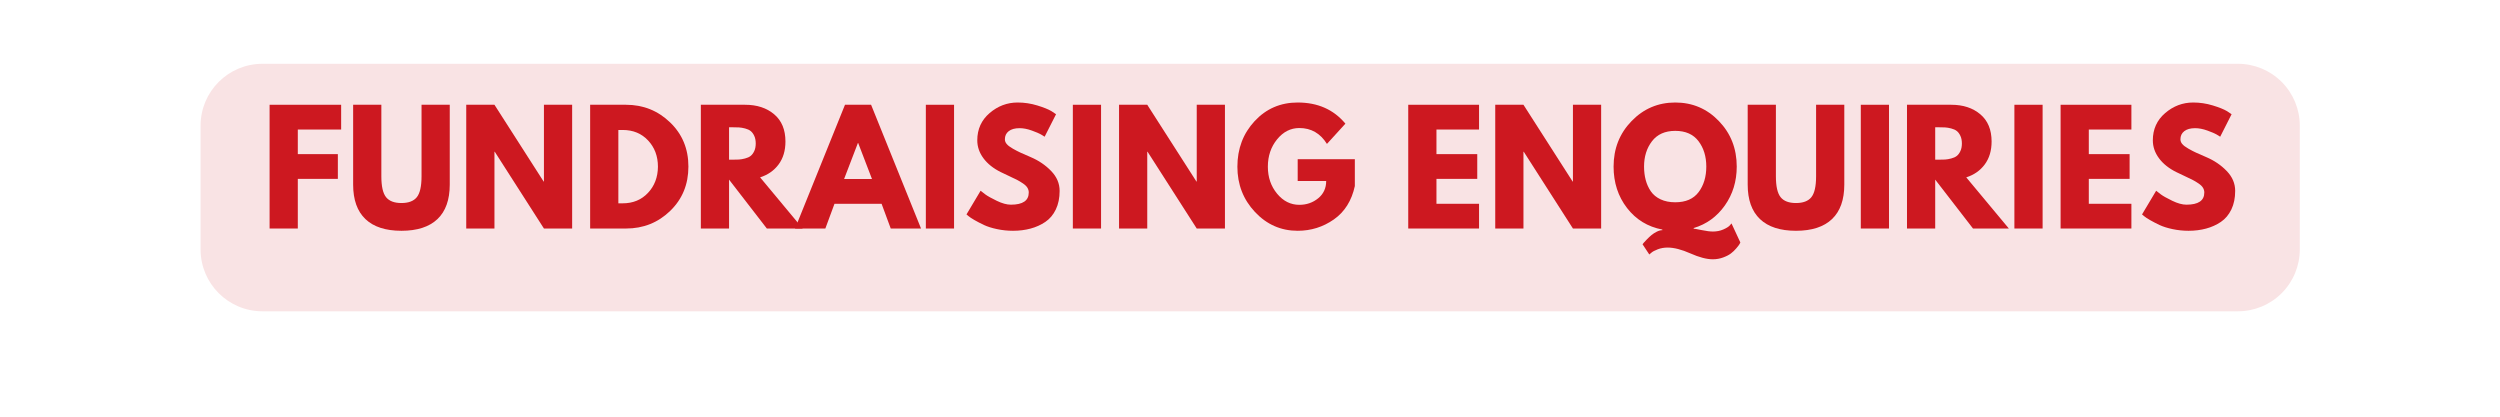<svg xmlns="http://www.w3.org/2000/svg" xmlns:xlink="http://www.w3.org/1999/xlink" width="1800" zoomAndPan="magnify" viewBox="0 0 1350 225" height="300" preserveAspectRatio="xMidYMid meet" version="1.0"><defs><g/></defs><rect x="-135" width="1620" fill="#ffffff" y="-22.5" height="270" fill-opacity="1"/><rect x="-135" width="1620" fill="#ffffff" y="-22.5" height="270" fill-opacity="1"/><path fill="#f9e3e4" d="M 141.73 34.449 L 1208.473 34.449 C 1217.336 34.449 1225.836 37.973 1232.102 44.238 C 1238.371 50.504 1241.891 59.004 1241.891 67.863 L 1241.891 134.691 C 1241.891 143.551 1238.371 152.051 1232.102 158.316 C 1225.836 164.582 1217.336 168.102 1208.473 168.102 L 141.73 168.102 C 123.273 168.102 108.312 153.145 108.312 134.691 L 108.312 67.863 C 108.312 49.41 123.273 34.449 141.73 34.449 " fill-opacity="1" fill-rule="nonzero"/><g fill="#cd1820" fill-opacity="1"><g transform="translate(140.721, 123.402)"><g><path d="M 43.5 -66.828 L 43.5 -53.453 L 20.094 -53.453 L 20.094 -40.172 L 41.719 -40.172 L 41.719 -26.812 L 20.094 -26.812 L 20.094 0 L 4.859 0 L 4.859 -66.828 Z M 43.5 -66.828 "/></g></g></g><g fill="#cd1820" fill-opacity="1"><g transform="translate(186.648, 123.402)"><g><path d="M 56.219 -66.828 L 56.219 -23.734 C 56.219 -15.523 54.004 -9.312 49.578 -5.094 C 45.148 -0.883 38.664 1.219 30.125 1.219 C 21.594 1.219 15.113 -0.883 10.688 -5.094 C 6.258 -9.312 4.047 -15.523 4.047 -23.734 L 4.047 -66.828 L 19.281 -66.828 L 19.281 -28.188 C 19.281 -22.789 20.129 -19.035 21.828 -16.922 C 23.523 -14.816 26.289 -13.766 30.125 -13.766 C 33.969 -13.766 36.738 -14.816 38.438 -16.922 C 40.133 -19.035 40.984 -22.789 40.984 -28.188 L 40.984 -66.828 Z M 56.219 -66.828 "/></g></g></g><g fill="#cd1820" fill-opacity="1"><g transform="translate(246.912, 123.402)"><g><path d="M 20.094 -41.469 L 20.094 0 L 4.859 0 L 4.859 -66.828 L 20.094 -66.828 L 46.656 -25.359 L 46.812 -25.359 L 46.812 -66.828 L 62.047 -66.828 L 62.047 0 L 46.812 0 L 20.25 -41.469 Z M 20.094 -41.469 "/></g></g></g><g fill="#cd1820" fill-opacity="1"><g transform="translate(313.818, 123.402)"><g><path d="M 4.859 -66.828 L 24.219 -66.828 C 33.508 -66.828 41.445 -63.656 48.031 -57.312 C 54.625 -50.969 57.922 -43.016 57.922 -33.453 C 57.922 -23.836 54.641 -15.859 48.078 -9.516 C 41.516 -3.172 33.562 0 24.219 0 L 4.859 0 Z M 20.094 -13.609 L 22.438 -13.609 C 28 -13.609 32.547 -15.484 36.078 -19.234 C 39.617 -22.984 41.414 -27.695 41.469 -33.375 C 41.469 -39.039 39.695 -43.766 36.156 -47.547 C 32.625 -51.328 28.051 -53.219 22.438 -53.219 L 20.094 -53.219 Z M 20.094 -13.609 "/></g></g></g><g fill="#cd1820" fill-opacity="1"><g transform="translate(373.596, 123.402)"><g><path d="M 4.859 -66.828 L 28.75 -66.828 C 35.176 -66.828 40.414 -65.109 44.469 -61.672 C 48.52 -58.242 50.547 -53.348 50.547 -46.984 C 50.547 -42.066 49.316 -37.945 46.859 -34.625 C 44.398 -31.301 41.066 -28.969 36.859 -27.625 L 59.859 0 L 40.5 0 L 20.094 -26.406 L 20.094 0 L 4.859 0 Z M 20.094 -37.172 L 21.875 -37.172 C 23.27 -37.172 24.453 -37.195 25.422 -37.25 C 26.398 -37.312 27.508 -37.504 28.75 -37.828 C 30 -38.148 31 -38.609 31.75 -39.203 C 32.508 -39.797 33.156 -40.66 33.688 -41.797 C 34.227 -42.93 34.5 -44.305 34.5 -45.922 C 34.5 -47.547 34.227 -48.926 33.688 -50.062 C 33.156 -51.195 32.508 -52.062 31.75 -52.656 C 31 -53.25 30 -53.707 28.75 -54.031 C 27.508 -54.352 26.398 -54.539 25.422 -54.594 C 24.453 -54.645 23.27 -54.672 21.875 -54.672 L 20.094 -54.672 Z M 20.094 -37.172 "/></g></g></g><g fill="#cd1820" fill-opacity="1"><g transform="translate(431.592, 123.402)"><g><path d="M 38.797 -66.828 L 65.766 0 L 49.406 0 L 44.469 -13.359 L 19.031 -13.359 L 14.094 0 L -2.266 0 L 24.703 -66.828 Z M 39.281 -26.734 L 31.828 -46.172 L 31.672 -46.172 L 24.219 -26.734 Z M 39.281 -26.734 "/></g></g></g><g fill="#cd1820" fill-opacity="1"><g transform="translate(495.096, 123.402)"><g><path d="M 20.094 -66.828 L 20.094 0 L 4.859 0 L 4.859 -66.828 Z M 20.094 -66.828 "/></g></g></g><g fill="#cd1820" fill-opacity="1"><g transform="translate(520.044, 123.402)"><g><path d="M 29.484 -68.047 C 33.098 -68.047 36.633 -67.516 40.094 -66.453 C 43.551 -65.398 46.117 -64.363 47.797 -63.344 L 50.219 -61.719 L 44.062 -49.578 C 43.57 -49.898 42.895 -50.316 42.031 -50.828 C 41.176 -51.336 39.555 -52.023 37.172 -52.891 C 34.797 -53.754 32.582 -54.188 30.531 -54.188 C 28 -54.188 26.039 -53.645 24.656 -52.562 C 23.281 -51.488 22.594 -50.031 22.594 -48.188 C 22.594 -47.27 22.914 -46.422 23.562 -45.641 C 24.219 -44.859 25.328 -44.02 26.891 -43.125 C 28.453 -42.238 29.828 -41.523 31.016 -40.984 C 32.211 -40.441 34.051 -39.633 36.531 -38.562 C 40.852 -36.719 44.535 -34.219 47.578 -31.062 C 50.629 -27.906 52.156 -24.328 52.156 -20.328 C 52.156 -16.492 51.469 -13.145 50.094 -10.281 C 48.719 -7.426 46.828 -5.188 44.422 -3.562 C 42.023 -1.945 39.367 -0.75 36.453 0.031 C 33.535 0.82 30.375 1.219 26.969 1.219 C 24.051 1.219 21.188 0.922 18.375 0.328 C 15.57 -0.266 13.223 -1.004 11.328 -1.891 C 9.441 -2.785 7.742 -3.664 6.234 -4.531 C 4.723 -5.395 3.617 -6.125 2.922 -6.719 L 1.859 -7.609 L 9.484 -20.406 C 10.129 -19.875 11.016 -19.188 12.141 -18.344 C 13.273 -17.508 15.285 -16.391 18.172 -14.984 C 21.066 -13.578 23.625 -12.875 25.844 -12.875 C 32.27 -12.875 35.484 -15.062 35.484 -19.438 C 35.484 -20.352 35.25 -21.203 34.781 -21.984 C 34.32 -22.773 33.516 -23.562 32.359 -24.344 C 31.203 -25.125 30.176 -25.742 29.281 -26.203 C 28.383 -26.66 26.926 -27.363 24.906 -28.312 C 22.883 -29.258 21.383 -29.973 20.406 -30.453 C 16.363 -32.453 13.234 -34.945 11.016 -37.938 C 8.797 -40.938 7.688 -44.164 7.688 -47.625 C 7.688 -53.625 9.898 -58.523 14.328 -62.328 C 18.766 -66.141 23.816 -68.047 29.484 -68.047 Z M 29.484 -68.047 "/></g></g></g><g fill="#cd1820" fill-opacity="1"><g transform="translate(574.476, 123.402)"><g><path d="M 20.094 -66.828 L 20.094 0 L 4.859 0 L 4.859 -66.828 Z M 20.094 -66.828 "/></g></g></g><g fill="#cd1820" fill-opacity="1"><g transform="translate(599.424, 123.402)"><g><path d="M 20.094 -41.469 L 20.094 0 L 4.859 0 L 4.859 -66.828 L 20.094 -66.828 L 46.656 -25.359 L 46.812 -25.359 L 46.812 -66.828 L 62.047 -66.828 L 62.047 0 L 46.812 0 L 20.25 -41.469 Z M 20.094 -41.469 "/></g></g></g><g fill="#cd1820" fill-opacity="1"><g transform="translate(666.33, 123.402)"><g><path d="M 65.281 -37.422 L 65.281 -22.922 C 63.551 -14.984 59.77 -8.973 53.938 -4.891 C 48.113 -0.816 41.609 1.219 34.422 1.219 C 25.398 1.219 17.719 -2.156 11.375 -8.906 C 5.031 -15.656 1.859 -23.812 1.859 -33.375 C 1.859 -43.094 4.961 -51.301 11.172 -58 C 17.391 -64.695 25.141 -68.047 34.422 -68.047 C 45.273 -68.047 53.863 -64.238 60.188 -56.625 L 50.219 -45.688 C 46.656 -51.406 41.688 -54.266 35.312 -54.266 C 30.613 -54.266 26.602 -52.223 23.281 -48.141 C 19.969 -44.066 18.312 -39.145 18.312 -33.375 C 18.312 -27.695 19.969 -22.848 23.281 -18.828 C 26.602 -14.805 30.613 -12.797 35.312 -12.797 C 39.195 -12.797 42.582 -13.969 45.469 -16.312 C 48.363 -18.664 49.812 -21.785 49.812 -25.672 L 34.422 -25.672 L 34.422 -37.422 Z M 65.281 -37.422 "/></g></g></g><g fill="#cd1820" fill-opacity="1"><g transform="translate(733.479, 123.402)"><g/></g></g><g fill="#cd1820" fill-opacity="1"><g transform="translate(755.592, 123.402)"><g><path d="M 43.094 -66.828 L 43.094 -53.453 L 20.094 -53.453 L 20.094 -40.172 L 42.125 -40.172 L 42.125 -26.812 L 20.094 -26.812 L 20.094 -13.359 L 43.094 -13.359 L 43.094 0 L 4.859 0 L 4.859 -66.828 Z M 43.094 -66.828 "/></g></g></g><g fill="#cd1820" fill-opacity="1"><g transform="translate(802.572, 123.402)"><g><path d="M 20.094 -41.469 L 20.094 0 L 4.859 0 L 4.859 -66.828 L 20.094 -66.828 L 46.656 -25.359 L 46.812 -25.359 L 46.812 -66.828 L 62.047 -66.828 L 62.047 0 L 46.812 0 L 20.25 -41.469 Z M 20.094 -41.469 "/></g></g></g><g fill="#cd1820" fill-opacity="1"><g transform="translate(869.478, 123.402)"><g><path d="M 21.141 14.016 L 17.5 8.5 C 17.656 8.289 17.867 8.02 18.141 7.688 C 18.41 7.363 18.977 6.754 19.844 5.859 C 20.707 4.973 21.547 4.191 22.359 3.516 C 23.172 2.848 24.113 2.242 25.188 1.703 C 26.27 1.16 27.27 0.891 28.188 0.891 L 28.188 0.562 C 20.301 -0.945 13.941 -4.832 9.109 -11.094 C 4.273 -17.363 1.859 -24.816 1.859 -33.453 C 1.859 -43.172 5.098 -51.363 11.578 -58.031 C 18.055 -64.707 25.914 -68.047 35.156 -68.047 C 44.445 -68.047 52.301 -64.707 58.719 -58.031 C 65.145 -51.363 68.359 -43.172 68.359 -33.453 C 68.359 -25.516 66.223 -18.52 61.953 -12.469 C 57.691 -6.426 52.078 -2.352 45.109 -0.25 L 45.109 0.078 C 45.441 0.078 46.875 0.332 49.406 0.844 C 51.945 1.363 53.973 1.625 55.484 1.625 C 57.535 1.625 59.395 1.258 61.062 0.531 C 62.738 -0.195 63.906 -0.914 64.562 -1.625 L 65.531 -2.75 L 70.312 7.531 C 70.195 7.801 70.02 8.141 69.781 8.547 C 69.539 8.953 68.988 9.664 68.125 10.688 C 67.258 11.719 66.301 12.633 65.25 13.438 C 64.195 14.25 62.789 14.977 61.031 15.625 C 59.281 16.281 57.406 16.609 55.406 16.609 C 52.113 16.609 48.086 15.551 43.328 13.438 C 38.578 11.332 34.473 10.281 31.016 10.281 C 29.129 10.281 27.363 10.594 25.719 11.219 C 24.07 11.844 22.895 12.477 22.188 13.125 Z M 18.312 -33.453 C 18.312 -30.859 18.609 -28.441 19.203 -26.203 C 19.797 -23.961 20.723 -21.922 21.984 -20.078 C 23.254 -18.242 25.008 -16.801 27.25 -15.75 C 29.5 -14.695 32.133 -14.172 35.156 -14.172 C 40.82 -14.172 45.031 -16.004 47.781 -19.672 C 50.539 -23.348 51.922 -27.941 51.922 -33.453 C 51.922 -38.91 50.516 -43.488 47.703 -47.188 C 44.898 -50.883 40.719 -52.734 35.156 -52.734 C 29.645 -52.734 25.457 -50.867 22.594 -47.141 C 19.738 -43.41 18.312 -38.848 18.312 -33.453 Z M 18.312 -33.453 "/></g></g></g><g fill="#cd1820" fill-opacity="1"><g transform="translate(939.705, 123.402)"><g><path d="M 56.219 -66.828 L 56.219 -23.734 C 56.219 -15.523 54.004 -9.312 49.578 -5.094 C 45.148 -0.883 38.664 1.219 30.125 1.219 C 21.594 1.219 15.113 -0.883 10.688 -5.094 C 6.258 -9.312 4.047 -15.523 4.047 -23.734 L 4.047 -66.828 L 19.281 -66.828 L 19.281 -28.188 C 19.281 -22.789 20.129 -19.035 21.828 -16.922 C 23.523 -14.816 26.289 -13.766 30.125 -13.766 C 33.969 -13.766 36.738 -14.816 38.438 -16.922 C 40.133 -19.035 40.984 -22.789 40.984 -28.188 L 40.984 -66.828 Z M 56.219 -66.828 "/></g></g></g><g fill="#cd1820" fill-opacity="1"><g transform="translate(999.969, 123.402)"><g><path d="M 20.094 -66.828 L 20.094 0 L 4.859 0 L 4.859 -66.828 Z M 20.094 -66.828 "/></g></g></g><g fill="#cd1820" fill-opacity="1"><g transform="translate(1024.917, 123.402)"><g><path d="M 4.859 -66.828 L 28.75 -66.828 C 35.176 -66.828 40.414 -65.109 44.469 -61.672 C 48.52 -58.242 50.547 -53.348 50.547 -46.984 C 50.547 -42.066 49.316 -37.945 46.859 -34.625 C 44.398 -31.301 41.066 -28.969 36.859 -27.625 L 59.859 0 L 40.5 0 L 20.094 -26.406 L 20.094 0 L 4.859 0 Z M 20.094 -37.172 L 21.875 -37.172 C 23.27 -37.172 24.453 -37.195 25.422 -37.25 C 26.398 -37.312 27.508 -37.504 28.75 -37.828 C 30 -38.148 31 -38.609 31.75 -39.203 C 32.508 -39.797 33.156 -40.66 33.688 -41.797 C 34.227 -42.93 34.5 -44.305 34.5 -45.922 C 34.5 -47.547 34.227 -48.926 33.688 -50.062 C 33.156 -51.195 32.508 -52.062 31.75 -52.656 C 31 -53.25 30 -53.707 28.75 -54.031 C 27.508 -54.352 26.398 -54.539 25.422 -54.594 C 24.453 -54.645 23.27 -54.672 21.875 -54.672 L 20.094 -54.672 Z M 20.094 -37.172 "/></g></g><g transform="translate(1082.913, 123.402)"><g><path d="M 20.094 -66.828 L 20.094 0 L 4.859 0 L 4.859 -66.828 Z M 20.094 -66.828 "/></g></g></g><g fill="#cd1820" fill-opacity="1"><g transform="translate(1107.861, 123.402)"><g><path d="M 43.094 -66.828 L 43.094 -53.453 L 20.094 -53.453 L 20.094 -40.172 L 42.125 -40.172 L 42.125 -26.812 L 20.094 -26.812 L 20.094 -13.359 L 43.094 -13.359 L 43.094 0 L 4.859 0 L 4.859 -66.828 Z M 43.094 -66.828 "/></g></g></g><g fill="#cd1820" fill-opacity="1"><g transform="translate(1154.841, 123.402)"><g><path d="M 29.484 -68.047 C 33.098 -68.047 36.633 -67.516 40.094 -66.453 C 43.551 -65.398 46.117 -64.363 47.797 -63.344 L 50.219 -61.719 L 44.062 -49.578 C 43.57 -49.898 42.895 -50.316 42.031 -50.828 C 41.176 -51.336 39.555 -52.023 37.172 -52.891 C 34.797 -53.754 32.582 -54.188 30.531 -54.188 C 28 -54.188 26.039 -53.645 24.656 -52.562 C 23.281 -51.488 22.594 -50.031 22.594 -48.188 C 22.594 -47.27 22.914 -46.422 23.562 -45.641 C 24.219 -44.859 25.328 -44.02 26.891 -43.125 C 28.453 -42.238 29.828 -41.523 31.016 -40.984 C 32.211 -40.441 34.051 -39.633 36.531 -38.562 C 40.852 -36.719 44.535 -34.219 47.578 -31.062 C 50.629 -27.906 52.156 -24.328 52.156 -20.328 C 52.156 -16.492 51.469 -13.145 50.094 -10.281 C 48.719 -7.426 46.828 -5.188 44.422 -3.562 C 42.023 -1.945 39.367 -0.75 36.453 0.031 C 33.535 0.82 30.375 1.219 26.969 1.219 C 24.051 1.219 21.188 0.922 18.375 0.328 C 15.57 -0.266 13.223 -1.004 11.328 -1.891 C 9.441 -2.785 7.742 -3.664 6.234 -4.531 C 4.723 -5.395 3.617 -6.125 2.922 -6.719 L 1.859 -7.609 L 9.484 -20.406 C 10.129 -19.875 11.016 -19.188 12.141 -18.344 C 13.273 -17.508 15.285 -16.391 18.172 -14.984 C 21.066 -13.578 23.625 -12.875 25.844 -12.875 C 32.27 -12.875 35.484 -15.062 35.484 -19.438 C 35.484 -20.352 35.25 -21.203 34.781 -21.984 C 34.32 -22.773 33.516 -23.562 32.359 -24.344 C 31.203 -25.125 30.176 -25.742 29.281 -26.203 C 28.383 -26.66 26.926 -27.363 24.906 -28.312 C 22.883 -29.258 21.383 -29.973 20.406 -30.453 C 16.363 -32.453 13.234 -34.945 11.016 -37.938 C 8.797 -40.938 7.688 -44.164 7.688 -47.625 C 7.688 -53.625 9.898 -58.523 14.328 -62.328 C 18.766 -66.141 23.816 -68.047 29.484 -68.047 Z M 29.484 -68.047 "/></g></g></g></svg>